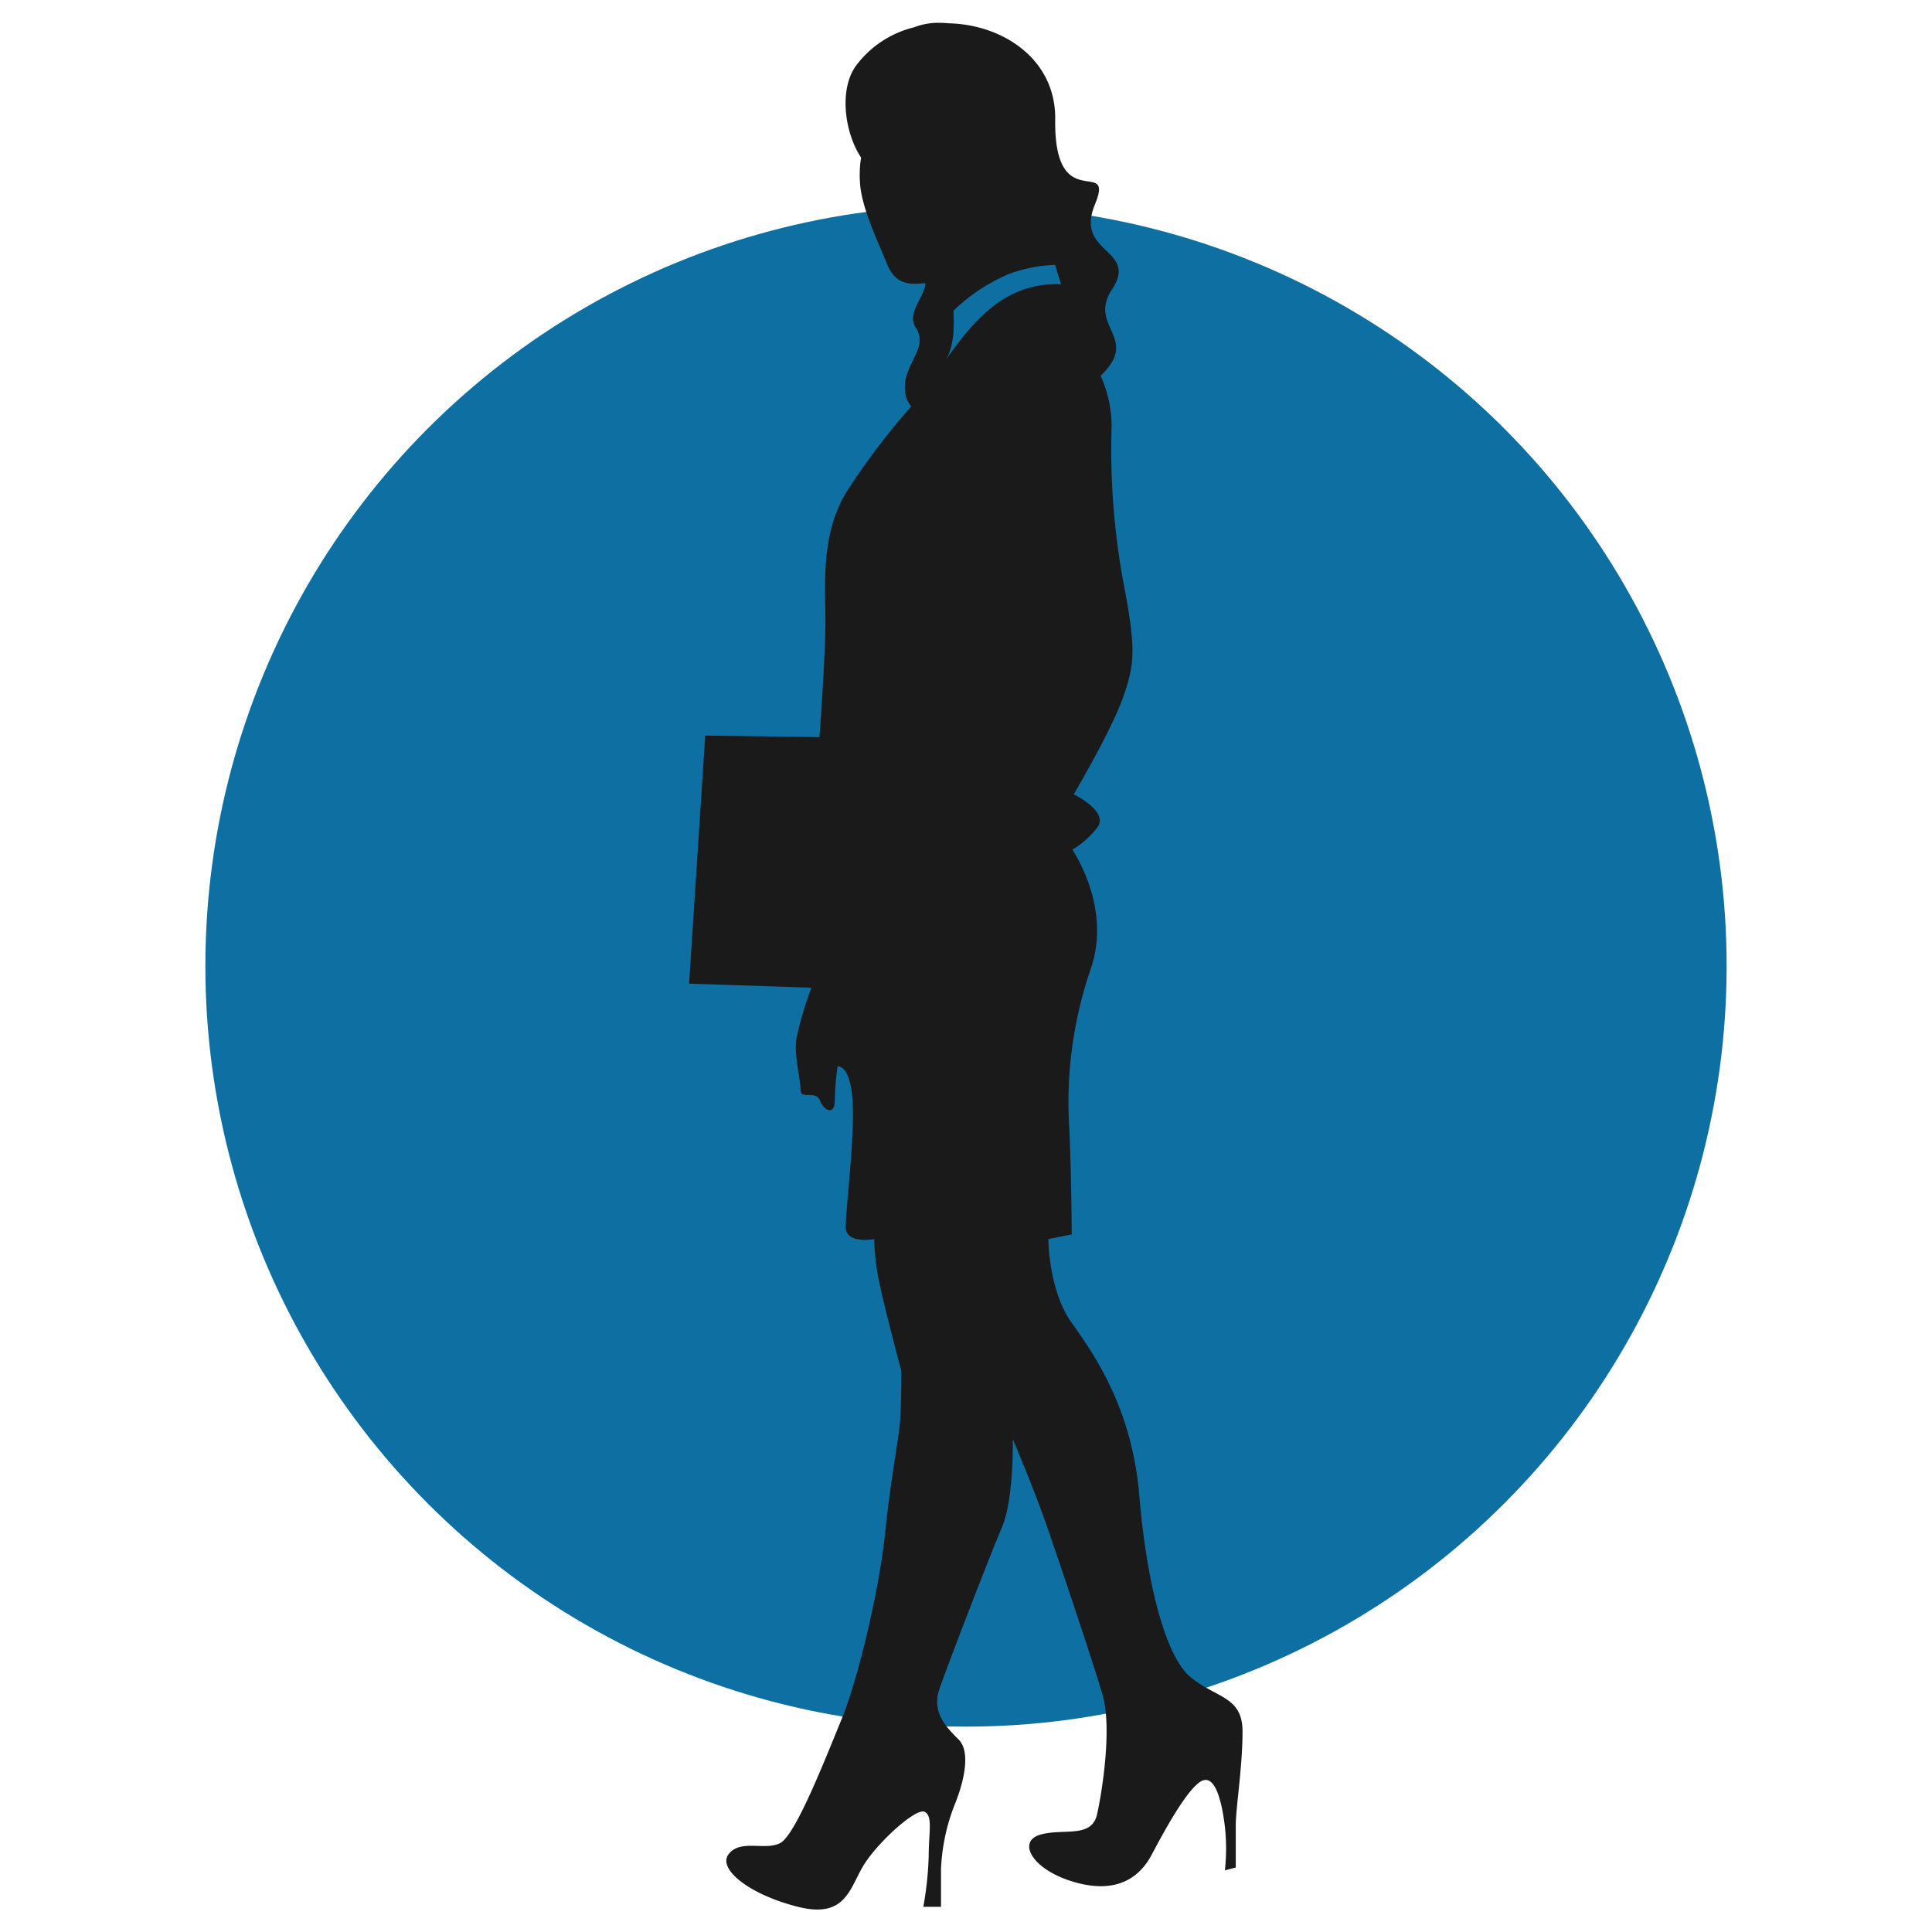 <svg id="Layer_1" data-name="Layer 1" xmlns="http://www.w3.org/2000/svg" viewBox="0 0 300 300"><defs><style>.cls-1{fill:#0e6fa2;}.cls-2{fill:#1a1a1a;}</style></defs><circle class="cls-1" cx="150" cy="150" r="118.11"/><path class="cls-2" d="M184.91,260.46c-4-3.26-6.88-14.85-8-28.25s-6.88-21.74-10.5-26.81-3.62-13-3.62-13l3.62-.72s0-7.61-.36-16.3a63.8,63.8,0,0,1,3.39-25.14c3.17-9.49-2.93-18.31-2.93-18.31a13.42,13.42,0,0,0,3.84-3.39c2-2.48-3.62-5.2-3.62-5.2s5.88-9.94,7.69-15.14,2-7.46,0-17.86a114.38,114.38,0,0,1-1.81-24.19,19.21,19.21,0,0,0-1.71-7.8c6.24-5.93-2.06-7.6,1.78-13.42,4.17-6.33-5.84-5.46-2.67-13.15s-6.37,2.05-6.16-13.26c.12-9.29-8.1-14.71-16.52-14.9-.53-.05-1.07-.08-1.62-.08a10.41,10.41,0,0,0-3.77.7,15.93,15.93,0,0,0-9,5.94c-2.73,3.73-1.76,10.49.77,14.29a16.72,16.72,0,0,0-.17,3.91c.23,4,3,9.57,4.2,12.6s3.26,3.27,5.59,3a2.35,2.35,0,0,1,.38,0c-.16,2.23-3,4.63-1.49,6.92,2.25,3.5-2.76,6-1.51,10.75a3.53,3.53,0,0,0,.81,1.45,108.06,108.06,0,0,0-10.08,13.3c-4,6.53-3.27,14.22-3.27,20.06s-.93,18-.93,18l-17.73-.24L107,152.74l19,.63a54.77,54.77,0,0,0-2.32,7.82c-.42,2.74.63,6.33.63,8s2.32,0,3,1.69,2.32,2.32,2.32,0a45.18,45.18,0,0,1,.42-5.28s1.9-.42,2.32,5.07-1.05,17.1-1.05,19.84,4.43,1.9,4.43,1.9a37.66,37.66,0,0,0,.84,7c.85,4,3.38,13.51,3.38,13.51s0,5.07-.21,7.81-1.48,9.08-2.32,17.31-4,22.17-6.76,28.92-7.17,17.95-9.5,19.21-6.12-.63-8,1.69,3.17,6.34,10.77,8.24,8-3.17,10.34-6.76,8-8.65,9.29-8,.63,3.17.63,6.75a51.86,51.86,0,0,1-.84,8h2.75v-5.91a30.89,30.89,0,0,1,2.11-9.93c1.47-3.59,2.53-8.23.63-10.13s-4.22-4.22-3-7.81,7.81-20.69,9.71-25.12,1.69-13.73,1.69-13.73,3,7,5.07,12.88,7.39,21.75,8.87,26.81,0,14.78-.85,18.58-5.28,2.11-8.86,3.17-1.27,5.49,5.48,7.39,10.14-1.06,11.83-4.23,5.27-9.92,7.6-11.4,3.37,3.38,3.8,7a30.62,30.62,0,0,1,0,6.76l1.69-.43v-6.54c0-2.74,1.05-9.08,1.05-14.57S188.9,263.72,184.91,260.46ZM164.78,44.15c-9.12-.44-14.12,6.48-17.89,11.68,1.41-2.3,1.23-5.85,1.16-7.58a28.15,28.15,0,0,1,8.48-5.65,22.54,22.54,0,0,1,7.31-1.47C164.15,42.21,164.48,43.24,164.78,44.15Z"/></svg>
